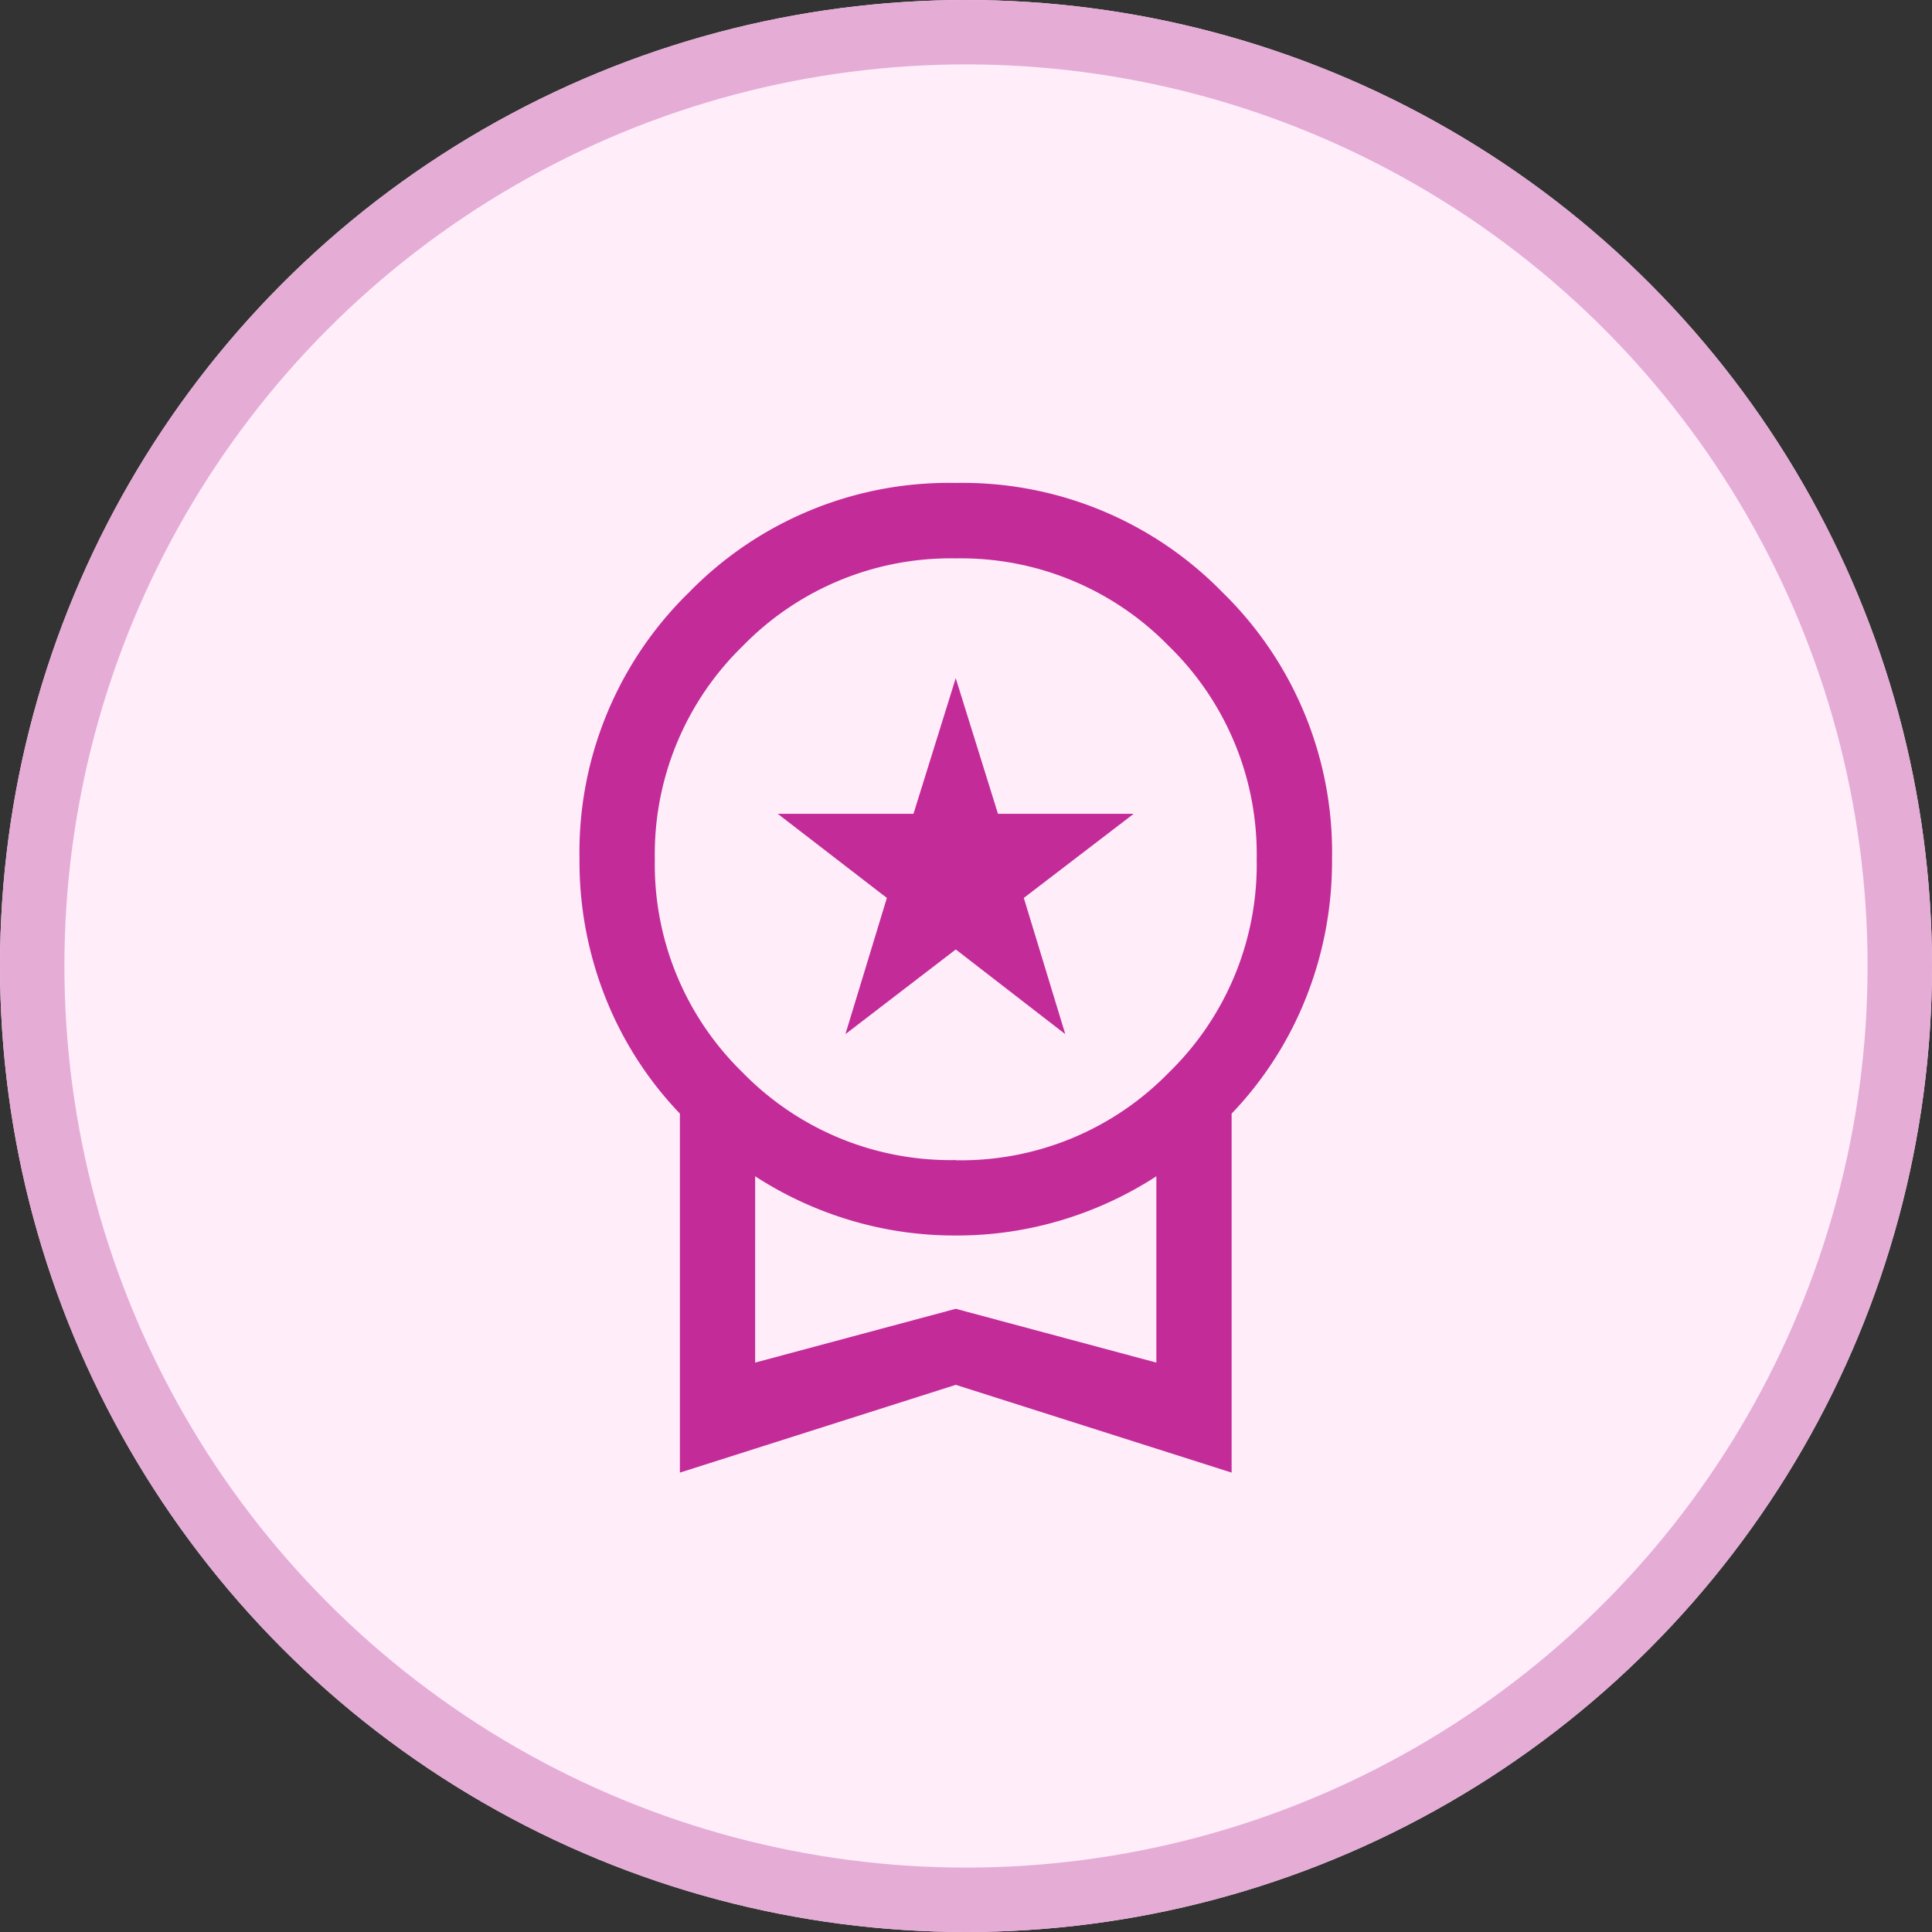 <svg xmlns="http://www.w3.org/2000/svg" width="60" height="60" viewBox="0 0 60 60">
  <rect x="0" y="0" width="60" height="60" fill="#333333" stroke="none"/>
  <g id="Group_116492" data-name="Group 116492" transform="translate(-810 -994)">
    <g id="Ellipse_1026" data-name="Ellipse 1026" transform="translate(810 994)" fill="#ffedfa" stroke="#e5acd6" stroke-width="2">
      <circle cx="30" cy="30" r="30" stroke="none"/>
      <circle cx="30" cy="30" r="29" fill="none"/>
    </g>
    <path id="workspace_premium_24dp_5F6368_FILL0_wght300_GRAD0_opsz24" d="M188.255-842.884l1.288-4.23-3.388-2.612h4.214l1.312-4.212,1.312,4.212h4.214l-3.412,2.612,1.288,4.23-3.4-2.63Zm-5.14,13.617v-11.149a11.137,11.137,0,0,1-2.3-3.573,11.461,11.461,0,0,1-.818-4.328,11.273,11.273,0,0,1,3.4-8.285,11.273,11.273,0,0,1,8.285-3.4,11.273,11.273,0,0,1,8.285,3.4,11.273,11.273,0,0,1,3.4,8.285,11.462,11.462,0,0,1-.818,4.328,11.137,11.137,0,0,1-2.3,3.573v11.149l-8.567-2.726Zm8.567-9.7a9.013,9.013,0,0,0,6.62-2.726,9.013,9.013,0,0,0,2.726-6.62,9.012,9.012,0,0,0-2.726-6.62,9.012,9.012,0,0,0-6.62-2.726,9.012,9.012,0,0,0-6.62,2.726,9.012,9.012,0,0,0-2.726,6.62,9.013,9.013,0,0,0,2.726,6.62A9.013,9.013,0,0,0,191.682-838.973Zm-6.23,6.284,6.23-1.671,6.23,1.671v-5.787a11.454,11.454,0,0,1-2.917,1.354,11.253,11.253,0,0,1-3.313.485,11.253,11.253,0,0,1-3.313-.485,11.454,11.454,0,0,1-2.917-1.354ZM191.682-835.582Z" transform="translate(648 1869)" fill="#c22b98"/>
  </g>
</svg>
